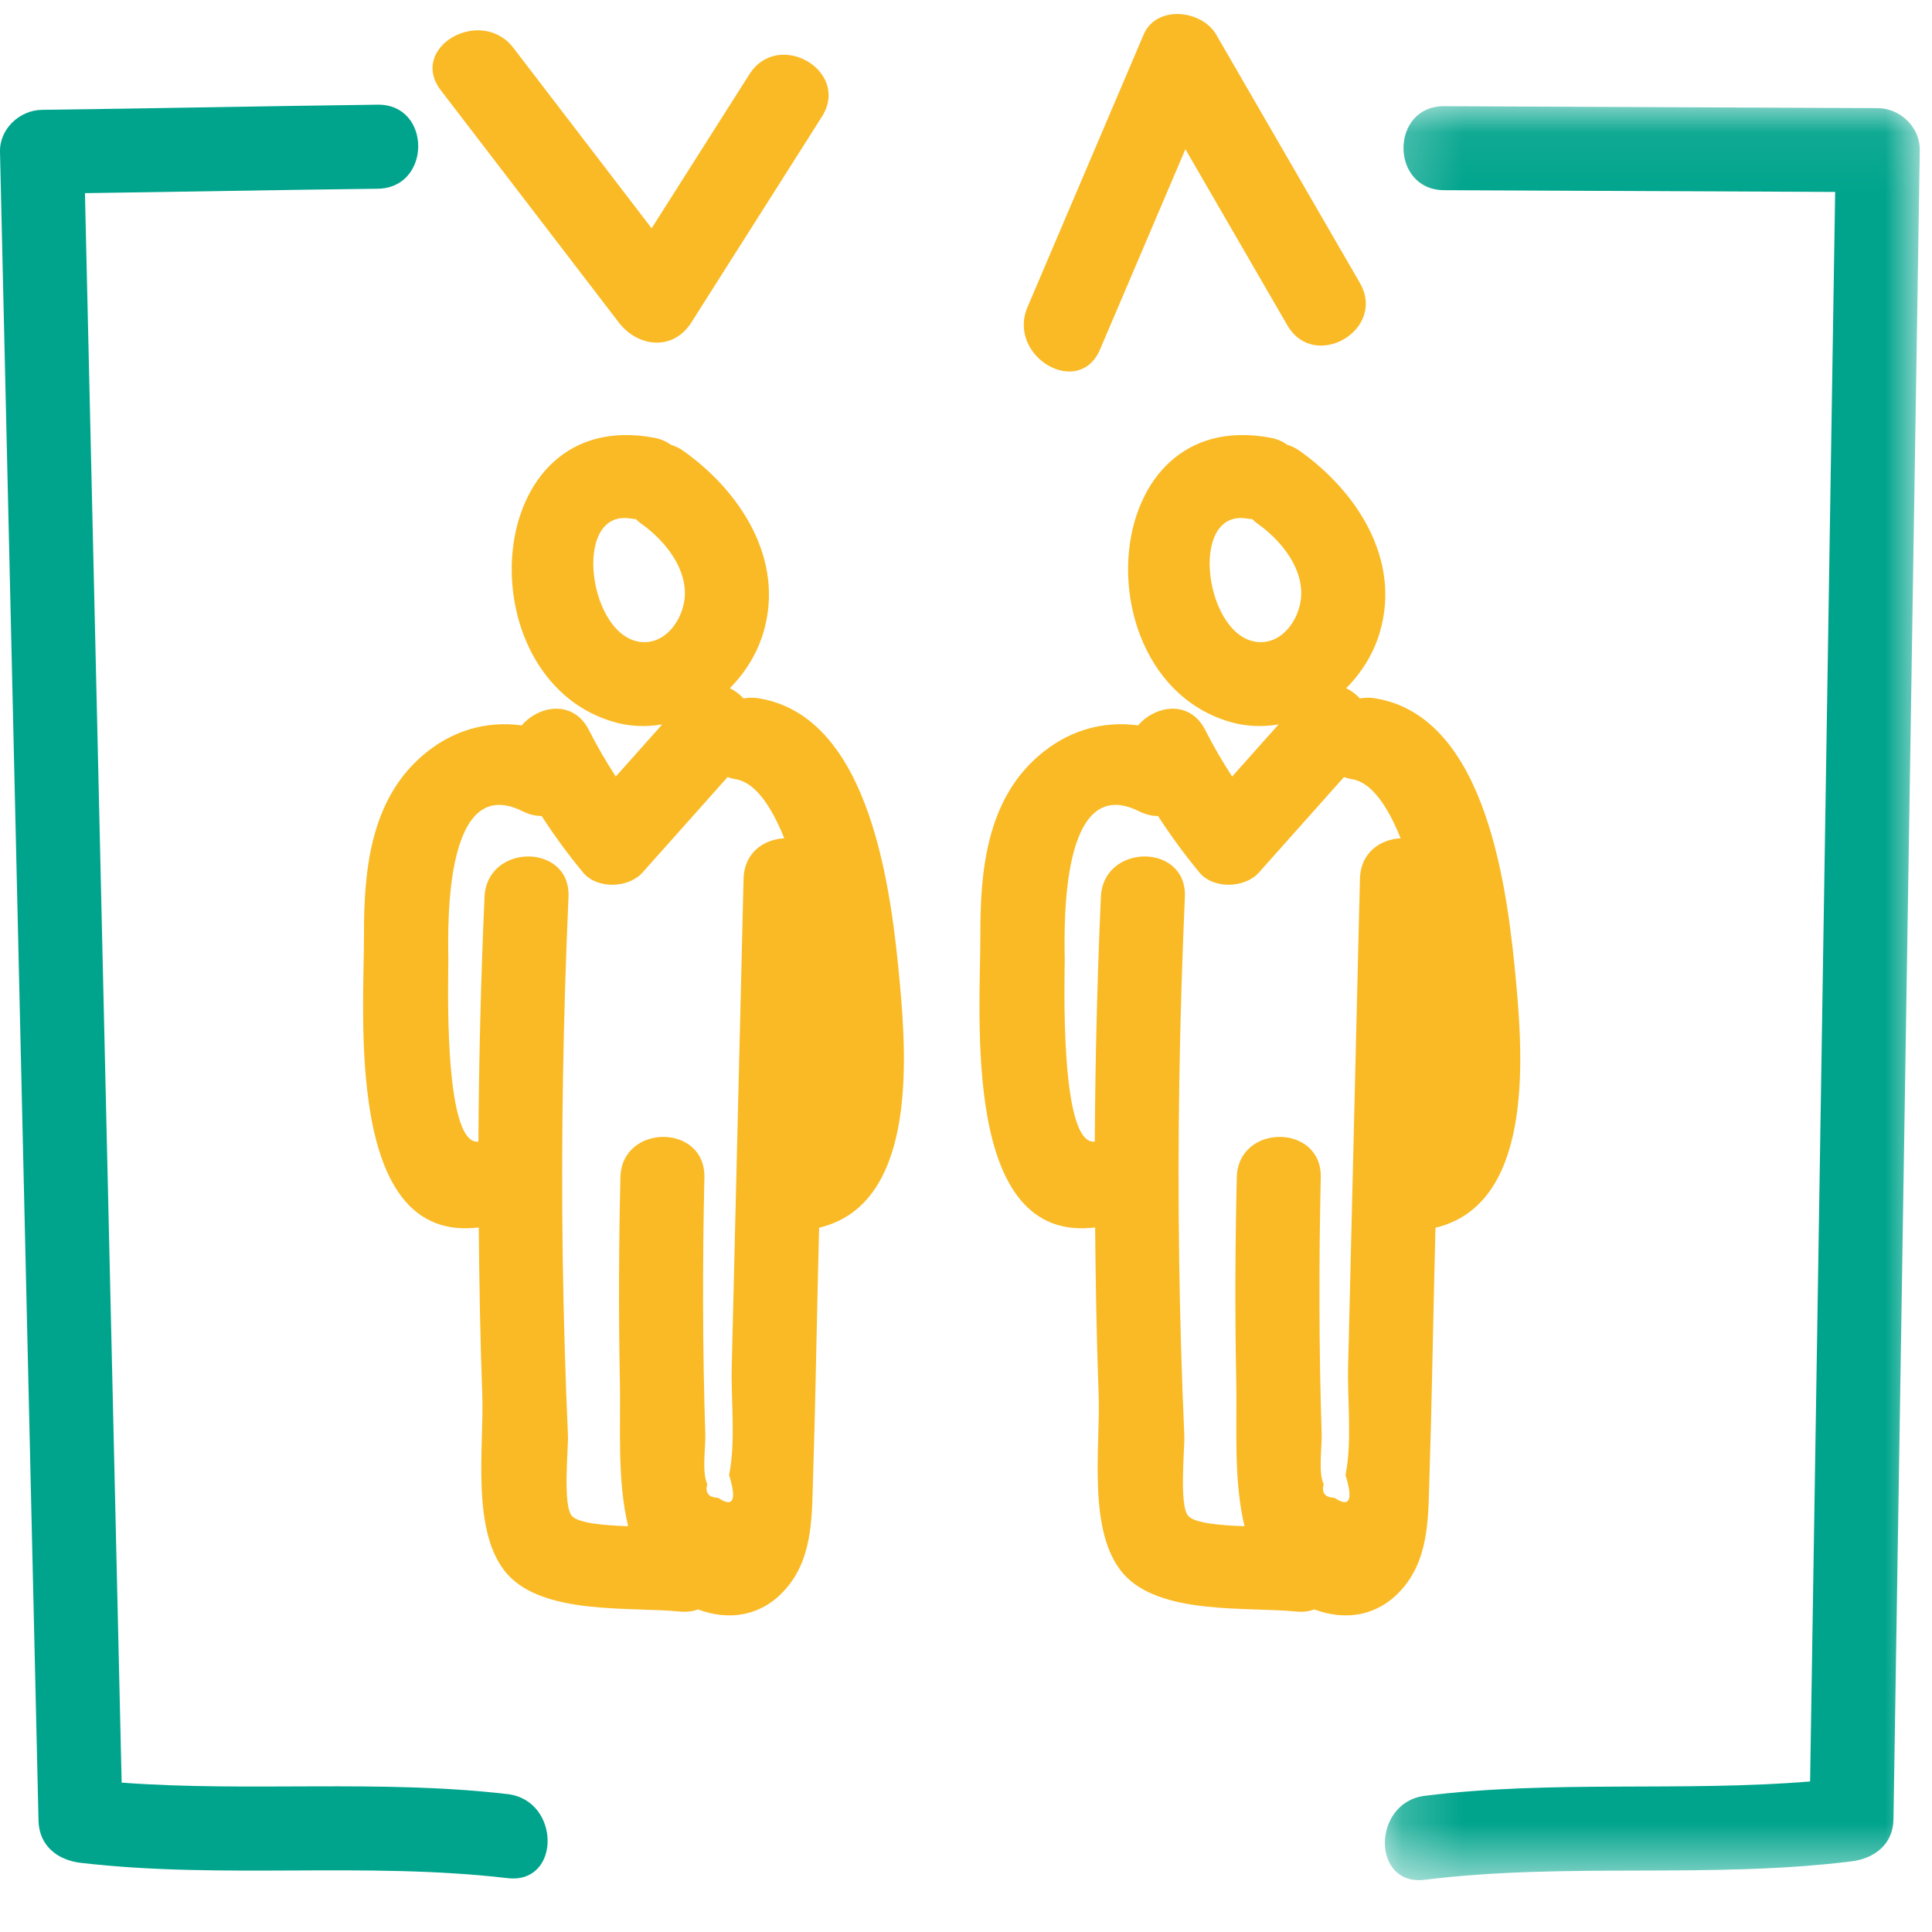 <?xml version="1.0" encoding="UTF-8"?>
<svg width="32px" height="32px" viewBox="0 0 32 32" version="1.1" xmlns="http://www.w3.org/2000/svg" xmlns:xlink="http://www.w3.org/1999/xlink">
    <!-- Generator: Sketch 47.1 (45422) - http://www.bohemiancoding.com/sketch -->
    <title>inli/icons colored/ascenseur 32</title>
    <desc>Created with Sketch.</desc>
    <defs>
        <polygon id="path-1" points="9.073 0.067 9.073 29.449 0.213 29.449 0.213 0.067"></polygon>
    </defs>
    <g id="Symbols" stroke="none" stroke-width="1" fill="none" fill-rule="evenodd">
        <g id="inli/icons-colored/ascenseur-32">
            <g id="Page-1">
                <path d="M12.316,14.553 C12.25,17.247 12.185,19.941 12.12,22.635 C12.106,23.204 12.189,23.875 12.076,24.431 C12.206,24.85 12.146,24.976 11.895,24.809 C11.736,24.803 11.676,24.727 11.715,24.581 C11.622,24.39 11.689,23.966 11.682,23.754 C11.636,22.337 11.635,20.919 11.667,19.502 C11.687,18.607 10.296,18.607 10.276,19.502 C10.25,20.621 10.244,21.74 10.267,22.858 C10.283,23.632 10.218,24.507 10.404,25.279 C9.997,25.265 9.586,25.228 9.475,25.112 C9.315,24.945 9.416,23.982 9.407,23.776 C9.364,22.81 9.336,21.844 9.321,20.877 C9.292,18.869 9.328,16.862 9.416,14.857 C9.456,13.961 8.064,13.963 8.025,14.857 C7.965,16.207 7.932,17.558 7.924,18.909 C7.328,18.98 7.429,16.08 7.426,15.881 C7.417,15.288 7.366,12.792 8.656,13.437 C8.764,13.492 8.871,13.515 8.972,13.516 C9.181,13.84 9.409,14.151 9.658,14.452 C9.889,14.73 10.409,14.713 10.642,14.452 C11.112,13.925 11.581,13.398 12.051,12.871 C12.092,12.886 12.136,12.898 12.184,12.906 C12.499,12.955 12.77,13.336 12.99,13.885 C12.655,13.9 12.326,14.122 12.316,14.553 M10.67,10.636 C9.75,10.632 9.444,8.401 10.462,8.591 C10.486,8.596 10.508,8.595 10.531,8.597 C10.556,8.62 10.579,8.644 10.609,8.665 C10.975,8.923 11.344,9.35 11.344,9.827 C11.344,10.193 11.079,10.638 10.67,10.636 M14.905,16.297 C14.768,14.806 14.441,11.857 12.554,11.564 C12.469,11.551 12.39,11.556 12.315,11.568 C12.249,11.498 12.172,11.439 12.088,11.399 C12.345,11.141 12.542,10.822 12.646,10.47 C13,9.265 12.262,8.134 11.311,7.463 C11.244,7.416 11.177,7.387 11.111,7.367 C11.038,7.312 10.946,7.271 10.832,7.25 C7.952,6.713 7.702,11.208 10.137,11.949 C10.416,12.035 10.698,12.045 10.969,11.998 C10.712,12.286 10.455,12.574 10.199,12.862 C10.037,12.613 9.888,12.356 9.753,12.09 C9.497,11.588 8.928,11.68 8.641,12.015 C8.052,11.934 7.464,12.101 6.973,12.537 C6.135,13.279 6.027,14.421 6.029,15.472 C6.031,16.824 5.711,20.606 7.93,20.33 C7.938,21.255 7.954,22.181 7.988,23.107 C8.02,23.953 7.791,25.384 8.403,26.073 C9.011,26.755 10.452,26.611 11.258,26.692 C11.375,26.704 11.475,26.689 11.561,26.657 C12.069,26.849 12.64,26.782 13.051,26.274 C13.474,25.754 13.447,25.063 13.468,24.431 C13.502,23.384 13.519,22.336 13.544,21.288 C13.552,20.97 13.559,20.653 13.567,20.335 C15.162,19.955 15.025,17.606 14.905,16.297" id="Fill-1" fill="#F9BA25"></path>
                <path d="M22.525,14.553 C22.459,17.247 22.394,19.941 22.329,22.635 C22.315,23.204 22.398,23.875 22.286,24.431 C22.415,24.85 22.355,24.976 22.104,24.809 C21.945,24.803 21.886,24.727 21.924,24.581 C21.831,24.39 21.898,23.966 21.891,23.754 C21.845,22.337 21.844,20.919 21.876,19.502 C21.896,18.607 20.505,18.607 20.485,19.502 C20.459,20.621 20.453,21.74 20.476,22.858 C20.492,23.632 20.427,24.507 20.613,25.279 C20.206,25.265 19.795,25.228 19.684,25.112 C19.524,24.945 19.625,23.982 19.616,23.776 C19.573,22.81 19.545,21.844 19.531,20.877 C19.501,18.869 19.537,16.862 19.625,14.857 C19.665,13.961 18.273,13.963 18.234,14.857 C18.174,16.207 18.141,17.558 18.133,18.909 C17.537,18.98 17.638,16.08 17.635,15.881 C17.626,15.288 17.575,12.792 18.865,13.437 C18.974,13.492 19.08,13.515 19.181,13.516 C19.39,13.84 19.618,14.151 19.867,14.452 C20.098,14.73 20.619,14.713 20.851,14.452 C21.321,13.925 21.79,13.398 22.26,12.871 C22.301,12.886 22.345,12.898 22.394,12.906 C22.708,12.955 22.979,13.336 23.199,13.885 C22.864,13.9 22.535,14.122 22.525,14.553 M20.879,10.636 C19.959,10.632 19.653,8.401 20.671,8.591 C20.695,8.596 20.717,8.595 20.74,8.597 C20.765,8.62 20.788,8.644 20.818,8.665 C21.184,8.923 21.553,9.35 21.553,9.827 C21.553,10.193 21.288,10.638 20.879,10.636 M25.114,16.297 C24.977,14.806 24.65,11.857 22.763,11.564 C22.678,11.551 22.599,11.556 22.524,11.568 C22.458,11.498 22.381,11.439 22.297,11.399 C22.554,11.141 22.752,10.822 22.855,10.47 C23.209,9.265 22.471,8.134 21.52,7.463 C21.453,7.416 21.386,7.387 21.32,7.367 C21.247,7.312 21.155,7.271 21.041,7.25 C18.161,6.713 17.911,11.208 20.346,11.949 C20.625,12.035 20.907,12.045 21.178,11.998 C20.921,12.286 20.664,12.574 20.408,12.862 C20.246,12.613 20.097,12.356 19.962,12.09 C19.706,11.588 19.137,11.68 18.85,12.015 C18.262,11.934 17.673,12.101 17.182,12.537 C16.344,13.279 16.236,14.421 16.238,15.472 C16.24,16.824 15.92,20.606 18.139,20.33 C18.147,21.255 18.163,22.181 18.197,23.107 C18.229,23.953 18,25.384 18.612,26.073 C19.22,26.755 20.661,26.611 21.467,26.692 C21.584,26.704 21.684,26.689 21.77,26.657 C22.278,26.849 22.849,26.782 23.261,26.274 C23.683,25.754 23.656,25.063 23.677,24.431 C23.711,23.384 23.728,22.336 23.753,21.288 C23.761,20.97 23.768,20.653 23.776,20.335 C25.371,19.955 25.234,17.606 25.114,16.297" id="Fill-3" fill="#F9BA25"></path>
                <path d="M8.407,29.716 C6.282,29.469 4.143,29.684 2.015,29.526 C1.812,20.751 1.61,11.975 1.407,3.199 C3.023,3.177 4.639,3.145 6.255,3.126 C7.15,3.115 7.152,1.723 6.255,1.734 C4.402,1.757 2.549,1.796 0.696,1.819 C0.326,1.824 -0.009,2.134 0,2.515 L0.638,30.159 C0.647,30.568 0.952,30.81 1.334,30.854 C3.686,31.129 6.055,30.833 8.407,31.108 C9.295,31.211 9.288,29.819 8.407,29.716" id="Fill-5" fill="#00A48C"></path>
                <g id="Group-9" transform="translate(22.725, 1.692)">
                    <mask id="mask-2" fill="white">
                        <use xlink:href="#path-1"></use>
                    </mask>
                    <g id="Clip-8"></g>
                    <path d="M8.377,0.099 C5.983,0.088 3.588,0.077 1.194,0.067 C0.298,0.063 0.297,1.454 1.194,1.458 L7.671,1.487 C7.532,10.263 7.394,19.04 7.256,27.815 C5.132,27.988 2.995,27.789 0.875,28.052 C-0.002,28.16 -0.013,29.553 0.875,29.443 C3.223,29.152 5.593,29.429 7.941,29.138 C8.32,29.091 8.63,28.858 8.637,28.442 C8.782,19.227 8.928,10.011 9.073,0.795 C9.079,0.417 8.749,0.101 8.377,0.099" id="Fill-7" fill="#00A48C" mask="url(#mask-2)"></path>
                </g>
                <path d="M12.412,1.231 C11.872,2.081 11.333,2.931 10.793,3.781 C10.03,2.785 9.267,1.789 8.504,0.794 C7.966,0.093 6.757,0.785 7.302,1.496 C8.284,2.778 9.267,4.059 10.249,5.341 C10.565,5.752 11.147,5.819 11.451,5.341 C12.172,4.205 12.892,3.069 13.613,1.933 C14.094,1.175 12.891,0.476 12.412,1.231" id="Fill-10" fill="#F9BA25"></path>
                <g id="Group-14" transform="translate(16.928, 0.069)" fill="#F9BA25">
                    <path d="M5.595,4.616 C4.802,3.245 4.009,1.874 3.216,0.504 C2.978,0.094 2.226,0.007 2.014,0.504 C1.373,2.008 0.732,3.512 0.091,5.017 C-0.256,5.832 0.942,6.541 1.292,5.719 C1.764,4.613 2.235,3.508 2.706,2.402 C3.269,3.374 3.831,4.346 4.394,5.318 C4.842,6.093 6.045,5.393 5.595,4.616" id="Fill-12"></path>
                </g>
            </g>
        </g>
    </g>
</svg>